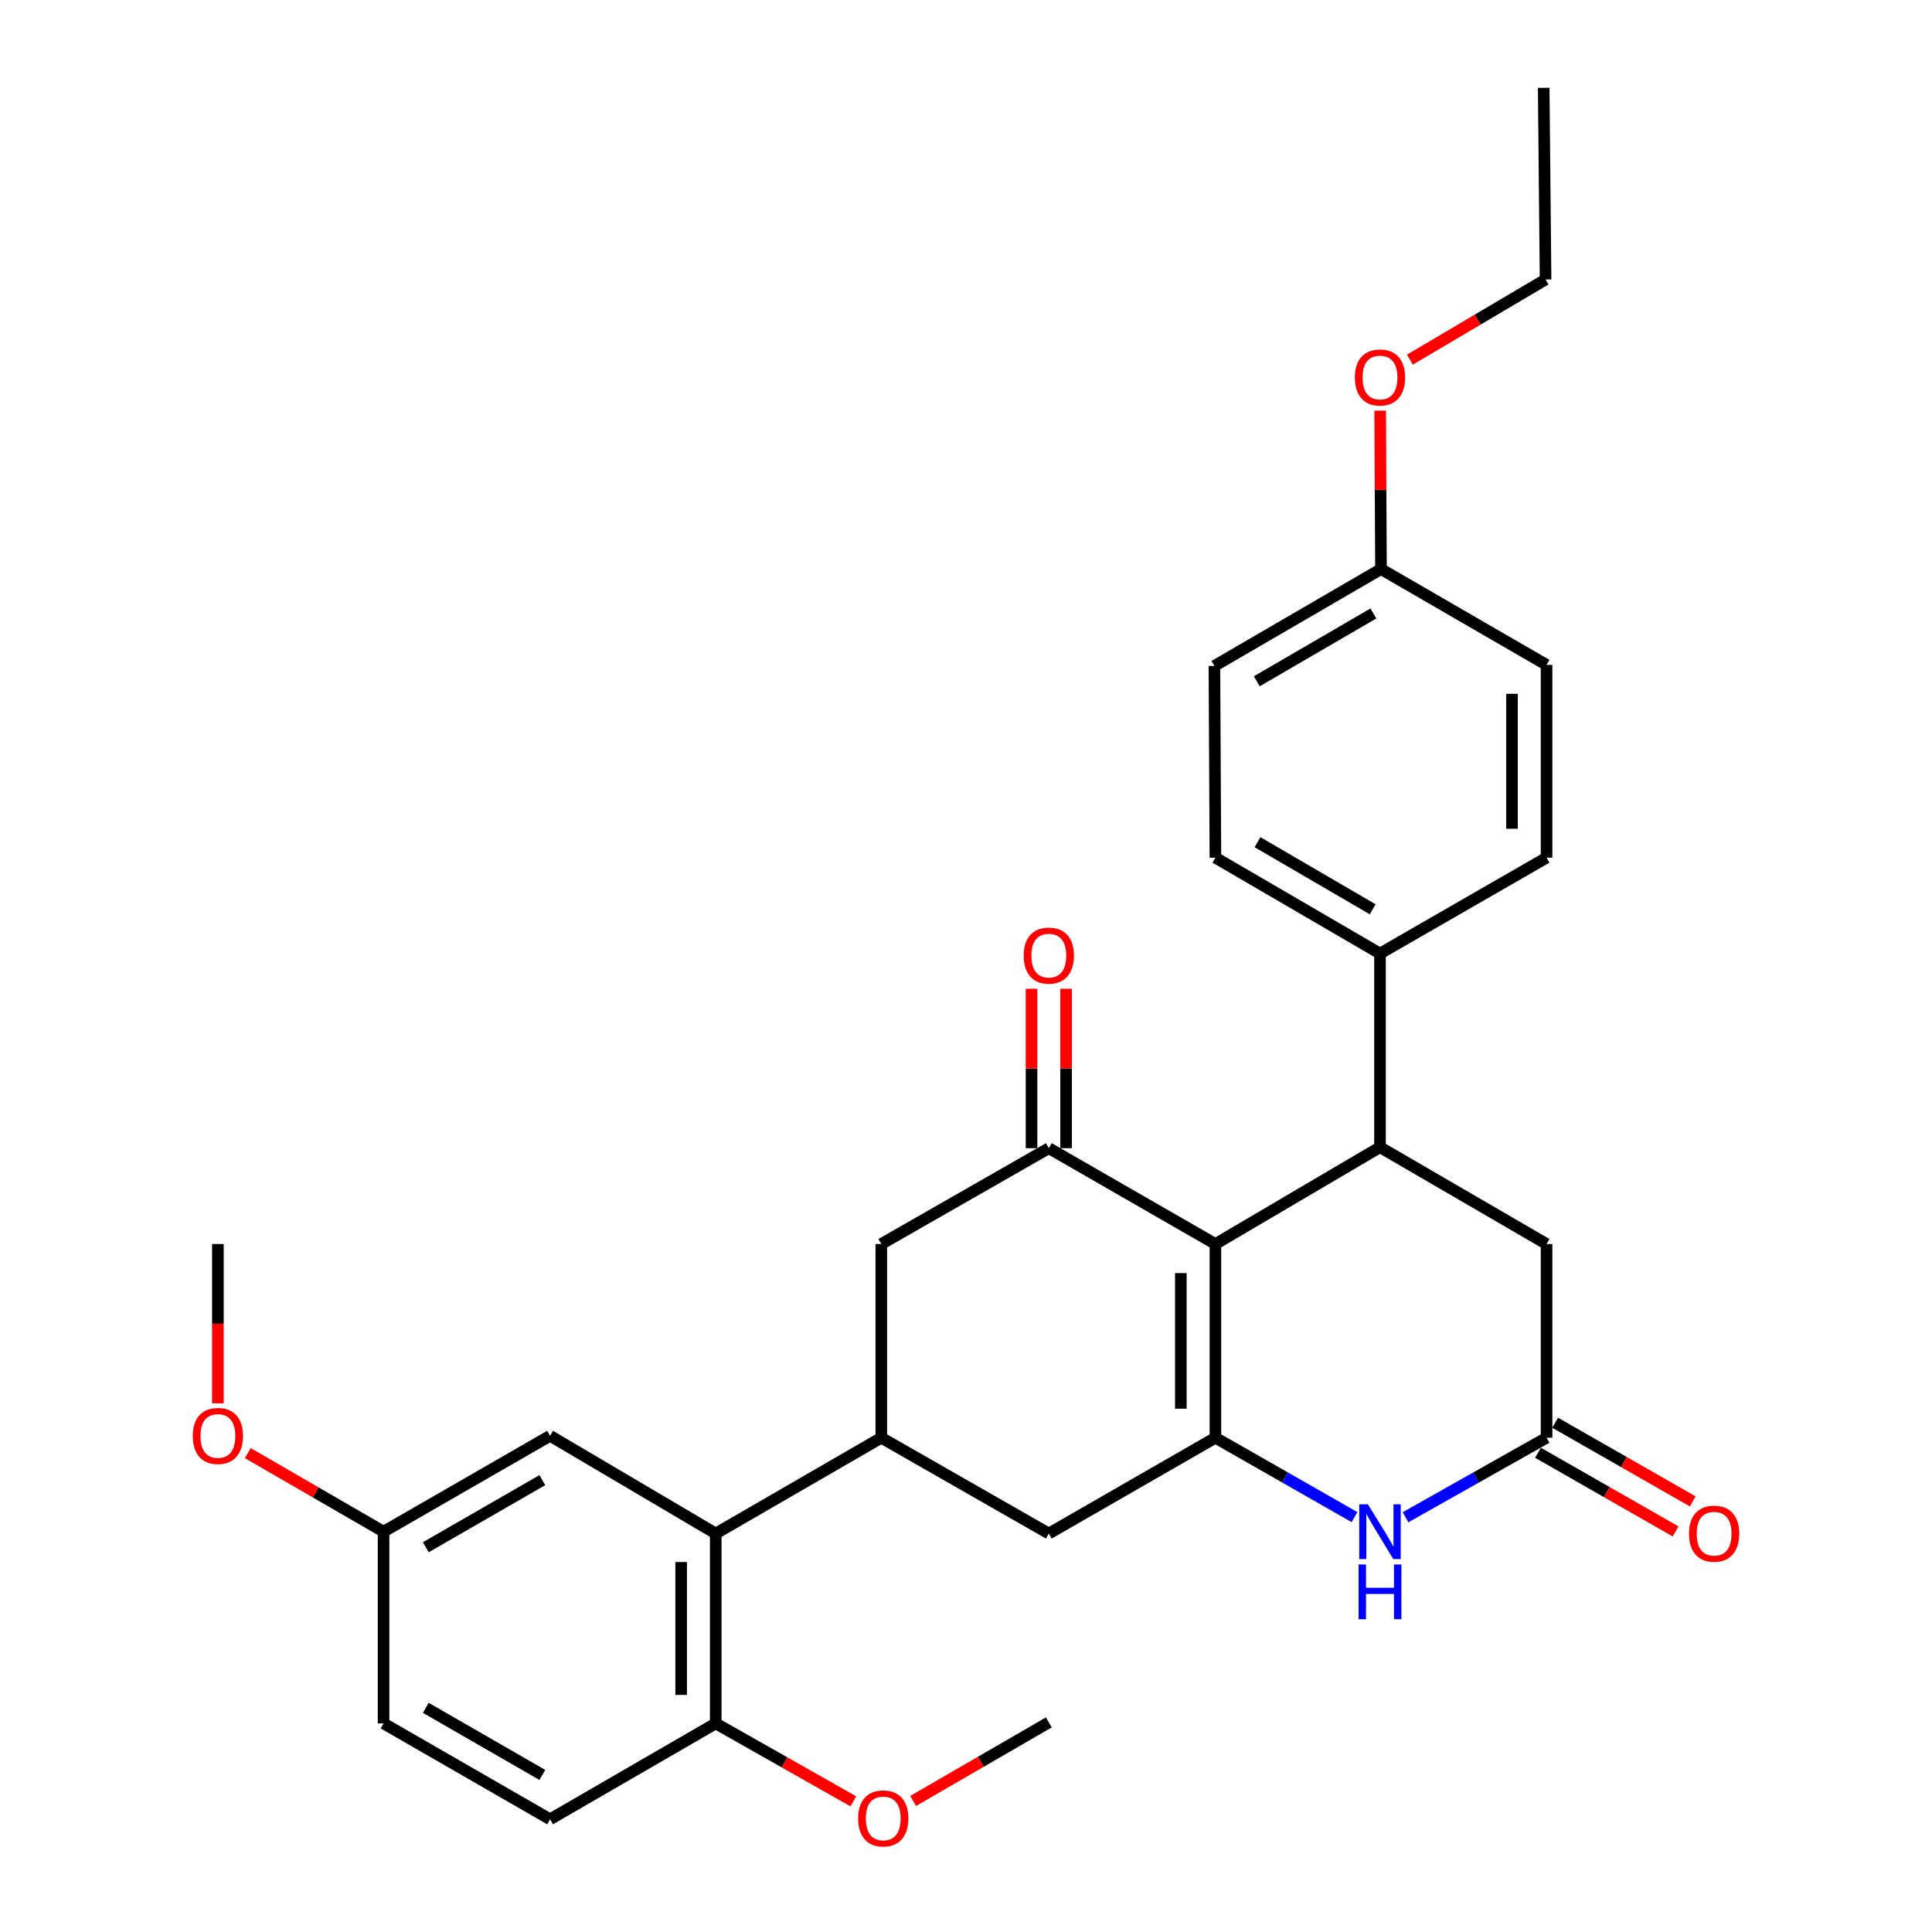 <?xml version='1.0' encoding='iso-8859-1'?>
<svg version='1.1' baseProfile='full'
              xmlns='http://www.w3.org/2000/svg'
                      xmlns:rdkit='http://www.rdkit.org/xml'
                      xmlns:xlink='http://www.w3.org/1999/xlink'
                  xml:space='preserve'
width='1000px' height='1000px' viewBox='0 0 1000 1000'>
<!-- END OF HEADER -->
<rect style='opacity:1.0;fill:#FFFFFF;stroke:none' width='1000' height='1000' x='0' y='0'> </rect>
<path class='bond-0' d='M 629.094,643.904 L 629.094,744.169' style='fill:none;fill-rule:evenodd;stroke:#000000;stroke-width:6px;stroke-linecap:butt;stroke-linejoin:miter;stroke-opacity:1' />
<path class='bond-0' d='M 611.2,658.943 L 611.2,729.129' style='fill:none;fill-rule:evenodd;stroke:#000000;stroke-width:6px;stroke-linecap:butt;stroke-linejoin:miter;stroke-opacity:1' />
<path class='bond-1' d='M 629.094,643.904 L 542.866,594.298' style='fill:none;fill-rule:evenodd;stroke:#000000;stroke-width:6px;stroke-linecap:butt;stroke-linejoin:miter;stroke-opacity:1' />
<path class='bond-2' d='M 629.094,643.904 L 714.279,593.781' style='fill:none;fill-rule:evenodd;stroke:#000000;stroke-width:6px;stroke-linecap:butt;stroke-linejoin:miter;stroke-opacity:1' />
<path class='bond-3' d='M 629.094,744.169 L 665.09,764.715' style='fill:none;fill-rule:evenodd;stroke:#000000;stroke-width:6px;stroke-linecap:butt;stroke-linejoin:miter;stroke-opacity:1' />
<path class='bond-3' d='M 665.09,764.715 L 701.086,785.26' style='fill:none;fill-rule:evenodd;stroke:#0000FF;stroke-width:6px;stroke-linecap:butt;stroke-linejoin:miter;stroke-opacity:1' />
<path class='bond-7' d='M 629.094,744.169 L 542.866,793.754' style='fill:none;fill-rule:evenodd;stroke:#000000;stroke-width:6px;stroke-linecap:butt;stroke-linejoin:miter;stroke-opacity:1' />
<path class='bond-8' d='M 542.866,594.298 L 456.16,643.904' style='fill:none;fill-rule:evenodd;stroke:#000000;stroke-width:6px;stroke-linecap:butt;stroke-linejoin:miter;stroke-opacity:1' />
<path class='bond-12' d='M 551.813,594.298 L 551.813,553.046' style='fill:none;fill-rule:evenodd;stroke:#000000;stroke-width:6px;stroke-linecap:butt;stroke-linejoin:miter;stroke-opacity:1' />
<path class='bond-12' d='M 551.813,553.046 L 551.813,511.794' style='fill:none;fill-rule:evenodd;stroke:#FF0000;stroke-width:6px;stroke-linecap:butt;stroke-linejoin:miter;stroke-opacity:1' />
<path class='bond-12' d='M 533.919,594.298 L 533.919,553.046' style='fill:none;fill-rule:evenodd;stroke:#000000;stroke-width:6px;stroke-linecap:butt;stroke-linejoin:miter;stroke-opacity:1' />
<path class='bond-12' d='M 533.919,553.046 L 533.919,511.794' style='fill:none;fill-rule:evenodd;stroke:#FF0000;stroke-width:6px;stroke-linecap:butt;stroke-linejoin:miter;stroke-opacity:1' />
<path class='bond-9' d='M 714.279,593.781 L 800.497,643.904' style='fill:none;fill-rule:evenodd;stroke:#000000;stroke-width:6px;stroke-linecap:butt;stroke-linejoin:miter;stroke-opacity:1' />
<path class='bond-10' d='M 714.279,593.781 L 714.279,493.556' style='fill:none;fill-rule:evenodd;stroke:#000000;stroke-width:6px;stroke-linecap:butt;stroke-linejoin:miter;stroke-opacity:1' />
<path class='bond-31' d='M 727.493,785.338 L 763.995,764.753' style='fill:none;fill-rule:evenodd;stroke:#0000FF;stroke-width:6px;stroke-linecap:butt;stroke-linejoin:miter;stroke-opacity:1' />
<path class='bond-31' d='M 763.995,764.753 L 800.497,744.169' style='fill:none;fill-rule:evenodd;stroke:#000000;stroke-width:6px;stroke-linecap:butt;stroke-linejoin:miter;stroke-opacity:1' />
<path class='bond-4' d='M 456.16,744.169 L 456.16,643.904' style='fill:none;fill-rule:evenodd;stroke:#000000;stroke-width:6px;stroke-linecap:butt;stroke-linejoin:miter;stroke-opacity:1' />
<path class='bond-6' d='M 456.16,744.169 L 370.459,793.754' style='fill:none;fill-rule:evenodd;stroke:#000000;stroke-width:6px;stroke-linecap:butt;stroke-linejoin:miter;stroke-opacity:1' />
<path class='bond-30' d='M 456.16,744.169 L 542.866,793.754' style='fill:none;fill-rule:evenodd;stroke:#000000;stroke-width:6px;stroke-linecap:butt;stroke-linejoin:miter;stroke-opacity:1' />
<path class='bond-5' d='M 800.497,744.169 L 800.497,643.904' style='fill:none;fill-rule:evenodd;stroke:#000000;stroke-width:6px;stroke-linecap:butt;stroke-linejoin:miter;stroke-opacity:1' />
<path class='bond-14' d='M 796.056,751.936 L 831.67,772.298' style='fill:none;fill-rule:evenodd;stroke:#000000;stroke-width:6px;stroke-linecap:butt;stroke-linejoin:miter;stroke-opacity:1' />
<path class='bond-14' d='M 831.67,772.298 L 867.284,792.661' style='fill:none;fill-rule:evenodd;stroke:#FF0000;stroke-width:6px;stroke-linecap:butt;stroke-linejoin:miter;stroke-opacity:1' />
<path class='bond-14' d='M 804.938,736.402 L 840.552,756.764' style='fill:none;fill-rule:evenodd;stroke:#000000;stroke-width:6px;stroke-linecap:butt;stroke-linejoin:miter;stroke-opacity:1' />
<path class='bond-14' d='M 840.552,756.764 L 876.166,777.127' style='fill:none;fill-rule:evenodd;stroke:#FF0000;stroke-width:6px;stroke-linecap:butt;stroke-linejoin:miter;stroke-opacity:1' />
<path class='bond-11' d='M 370.459,793.754 L 370.459,892.031' style='fill:none;fill-rule:evenodd;stroke:#000000;stroke-width:6px;stroke-linecap:butt;stroke-linejoin:miter;stroke-opacity:1' />
<path class='bond-11' d='M 352.565,808.496 L 352.565,877.29' style='fill:none;fill-rule:evenodd;stroke:#000000;stroke-width:6px;stroke-linecap:butt;stroke-linejoin:miter;stroke-opacity:1' />
<path class='bond-13' d='M 370.459,793.754 L 284.717,743.165' style='fill:none;fill-rule:evenodd;stroke:#000000;stroke-width:6px;stroke-linecap:butt;stroke-linejoin:miter;stroke-opacity:1' />
<path class='bond-15' d='M 714.279,493.556 L 629.094,443.93' style='fill:none;fill-rule:evenodd;stroke:#000000;stroke-width:6px;stroke-linecap:butt;stroke-linejoin:miter;stroke-opacity:1' />
<path class='bond-15' d='M 710.508,470.65 L 650.879,435.913' style='fill:none;fill-rule:evenodd;stroke:#000000;stroke-width:6px;stroke-linecap:butt;stroke-linejoin:miter;stroke-opacity:1' />
<path class='bond-16' d='M 714.279,493.556 L 800.497,443.93' style='fill:none;fill-rule:evenodd;stroke:#000000;stroke-width:6px;stroke-linecap:butt;stroke-linejoin:miter;stroke-opacity:1' />
<path class='bond-17' d='M 370.459,892.031 L 284.717,941.657' style='fill:none;fill-rule:evenodd;stroke:#000000;stroke-width:6px;stroke-linecap:butt;stroke-linejoin:miter;stroke-opacity:1' />
<path class='bond-23' d='M 370.459,892.031 L 406.066,912.195' style='fill:none;fill-rule:evenodd;stroke:#000000;stroke-width:6px;stroke-linecap:butt;stroke-linejoin:miter;stroke-opacity:1' />
<path class='bond-23' d='M 406.066,912.195 L 441.673,932.358' style='fill:none;fill-rule:evenodd;stroke:#FF0000;stroke-width:6px;stroke-linecap:butt;stroke-linejoin:miter;stroke-opacity:1' />
<path class='bond-18' d='M 284.717,743.165 L 198.529,792.79' style='fill:none;fill-rule:evenodd;stroke:#000000;stroke-width:6px;stroke-linecap:butt;stroke-linejoin:miter;stroke-opacity:1' />
<path class='bond-18' d='M 280.718,766.116 L 220.386,800.853' style='fill:none;fill-rule:evenodd;stroke:#000000;stroke-width:6px;stroke-linecap:butt;stroke-linejoin:miter;stroke-opacity:1' />
<path class='bond-22' d='M 629.094,443.93 L 628.577,344.689' style='fill:none;fill-rule:evenodd;stroke:#000000;stroke-width:6px;stroke-linecap:butt;stroke-linejoin:miter;stroke-opacity:1' />
<path class='bond-21' d='M 800.497,443.93 L 800.497,344.152' style='fill:none;fill-rule:evenodd;stroke:#000000;stroke-width:6px;stroke-linecap:butt;stroke-linejoin:miter;stroke-opacity:1' />
<path class='bond-21' d='M 782.603,428.963 L 782.603,359.119' style='fill:none;fill-rule:evenodd;stroke:#000000;stroke-width:6px;stroke-linecap:butt;stroke-linejoin:miter;stroke-opacity:1' />
<path class='bond-33' d='M 284.717,941.657 L 198.529,892.031' style='fill:none;fill-rule:evenodd;stroke:#000000;stroke-width:6px;stroke-linecap:butt;stroke-linejoin:miter;stroke-opacity:1' />
<path class='bond-33' d='M 280.718,918.706 L 220.386,883.968' style='fill:none;fill-rule:evenodd;stroke:#000000;stroke-width:6px;stroke-linecap:butt;stroke-linejoin:miter;stroke-opacity:1' />
<path class='bond-20' d='M 198.529,792.79 L 198.529,892.031' style='fill:none;fill-rule:evenodd;stroke:#000000;stroke-width:6px;stroke-linecap:butt;stroke-linejoin:miter;stroke-opacity:1' />
<path class='bond-24' d='M 198.529,792.79 L 163.392,772.456' style='fill:none;fill-rule:evenodd;stroke:#000000;stroke-width:6px;stroke-linecap:butt;stroke-linejoin:miter;stroke-opacity:1' />
<path class='bond-24' d='M 163.392,772.456 L 128.254,752.121' style='fill:none;fill-rule:evenodd;stroke:#FF0000;stroke-width:6px;stroke-linecap:butt;stroke-linejoin:miter;stroke-opacity:1' />
<path class='bond-19' d='M 714.796,294.547 L 800.497,344.152' style='fill:none;fill-rule:evenodd;stroke:#000000;stroke-width:6px;stroke-linecap:butt;stroke-linejoin:miter;stroke-opacity:1' />
<path class='bond-25' d='M 714.796,294.547 L 714.582,253.547' style='fill:none;fill-rule:evenodd;stroke:#000000;stroke-width:6px;stroke-linecap:butt;stroke-linejoin:miter;stroke-opacity:1' />
<path class='bond-25' d='M 714.582,253.547 L 714.368,212.546' style='fill:none;fill-rule:evenodd;stroke:#FF0000;stroke-width:6px;stroke-linecap:butt;stroke-linejoin:miter;stroke-opacity:1' />
<path class='bond-32' d='M 714.796,294.547 L 628.577,344.689' style='fill:none;fill-rule:evenodd;stroke:#000000;stroke-width:6px;stroke-linecap:butt;stroke-linejoin:miter;stroke-opacity:1' />
<path class='bond-32' d='M 710.859,317.536 L 650.506,352.636' style='fill:none;fill-rule:evenodd;stroke:#000000;stroke-width:6px;stroke-linecap:butt;stroke-linejoin:miter;stroke-opacity:1' />
<path class='bond-27' d='M 472.64,932.171 L 507.753,911.843' style='fill:none;fill-rule:evenodd;stroke:#FF0000;stroke-width:6px;stroke-linecap:butt;stroke-linejoin:miter;stroke-opacity:1' />
<path class='bond-27' d='M 507.753,911.843 L 542.866,891.514' style='fill:none;fill-rule:evenodd;stroke:#000000;stroke-width:6px;stroke-linecap:butt;stroke-linejoin:miter;stroke-opacity:1' />
<path class='bond-28' d='M 112.778,726.363 L 112.778,685.133' style='fill:none;fill-rule:evenodd;stroke:#FF0000;stroke-width:6px;stroke-linecap:butt;stroke-linejoin:miter;stroke-opacity:1' />
<path class='bond-28' d='M 112.778,685.133 L 112.778,643.904' style='fill:none;fill-rule:evenodd;stroke:#000000;stroke-width:6px;stroke-linecap:butt;stroke-linejoin:miter;stroke-opacity:1' />
<path class='bond-26' d='M 729.767,186.153 L 764.874,165.41' style='fill:none;fill-rule:evenodd;stroke:#FF0000;stroke-width:6px;stroke-linecap:butt;stroke-linejoin:miter;stroke-opacity:1' />
<path class='bond-26' d='M 764.874,165.41 L 799.98,144.666' style='fill:none;fill-rule:evenodd;stroke:#000000;stroke-width:6px;stroke-linecap:butt;stroke-linejoin:miter;stroke-opacity:1' />
<path class='bond-29' d='M 799.98,144.666 L 799.016,45.455' style='fill:none;fill-rule:evenodd;stroke:#000000;stroke-width:6px;stroke-linecap:butt;stroke-linejoin:miter;stroke-opacity:1' />
<path  class='atom-4' d='M 708.019 778.63
L 717.299 793.63
Q 718.219 795.11, 719.699 797.79
Q 721.179 800.47, 721.259 800.63
L 721.259 778.63
L 725.019 778.63
L 725.019 806.95
L 721.139 806.95
L 711.179 790.55
Q 710.019 788.63, 708.779 786.43
Q 707.579 784.23, 707.219 783.55
L 707.219 806.95
L 703.539 806.95
L 703.539 778.63
L 708.019 778.63
' fill='#0000FF'/>
<path  class='atom-4' d='M 703.199 809.782
L 707.039 809.782
L 707.039 821.822
L 721.519 821.822
L 721.519 809.782
L 725.359 809.782
L 725.359 838.102
L 721.519 838.102
L 721.519 825.022
L 707.039 825.022
L 707.039 838.102
L 703.199 838.102
L 703.199 809.782
' fill='#0000FF'/>
<path  class='atom-13' d='M 529.866 494.62
Q 529.866 487.82, 533.226 484.02
Q 536.586 480.22, 542.866 480.22
Q 549.146 480.22, 552.506 484.02
Q 555.866 487.82, 555.866 494.62
Q 555.866 501.5, 552.466 505.42
Q 549.066 509.3, 542.866 509.3
Q 536.626 509.3, 533.226 505.42
Q 529.866 501.54, 529.866 494.62
M 542.866 506.1
Q 547.186 506.1, 549.506 503.22
Q 551.866 500.3, 551.866 494.62
Q 551.866 489.06, 549.506 486.26
Q 547.186 483.42, 542.866 483.42
Q 538.546 483.42, 536.186 486.22
Q 533.866 489.02, 533.866 494.62
Q 533.866 500.34, 536.186 503.22
Q 538.546 506.1, 542.866 506.1
' fill='#FF0000'/>
<path  class='atom-15' d='M 874.222 793.834
Q 874.222 787.034, 877.582 783.234
Q 880.942 779.434, 887.222 779.434
Q 893.502 779.434, 896.862 783.234
Q 900.222 787.034, 900.222 793.834
Q 900.222 800.714, 896.822 804.634
Q 893.422 808.514, 887.222 808.514
Q 880.982 808.514, 877.582 804.634
Q 874.222 800.754, 874.222 793.834
M 887.222 805.314
Q 891.542 805.314, 893.862 802.434
Q 896.222 799.514, 896.222 793.834
Q 896.222 788.274, 893.862 785.474
Q 891.542 782.634, 887.222 782.634
Q 882.902 782.634, 880.542 785.434
Q 878.222 788.234, 878.222 793.834
Q 878.222 799.554, 880.542 802.434
Q 882.902 805.314, 887.222 805.314
' fill='#FF0000'/>
<path  class='atom-24' d='M 444.164 941.21
Q 444.164 934.41, 447.524 930.61
Q 450.884 926.81, 457.164 926.81
Q 463.444 926.81, 466.804 930.61
Q 470.164 934.41, 470.164 941.21
Q 470.164 948.09, 466.764 952.01
Q 463.364 955.89, 457.164 955.89
Q 450.924 955.89, 447.524 952.01
Q 444.164 948.13, 444.164 941.21
M 457.164 952.69
Q 461.484 952.69, 463.804 949.81
Q 466.164 946.89, 466.164 941.21
Q 466.164 935.65, 463.804 932.85
Q 461.484 930.01, 457.164 930.01
Q 452.844 930.01, 450.484 932.81
Q 448.164 935.61, 448.164 941.21
Q 448.164 946.93, 450.484 949.81
Q 452.844 952.69, 457.164 952.69
' fill='#FF0000'/>
<path  class='atom-25' d='M 99.778 743.245
Q 99.778 736.445, 103.138 732.645
Q 106.498 728.845, 112.778 728.845
Q 119.058 728.845, 122.418 732.645
Q 125.778 736.445, 125.778 743.245
Q 125.778 750.125, 122.378 754.045
Q 118.978 757.925, 112.778 757.925
Q 106.538 757.925, 103.138 754.045
Q 99.778 750.165, 99.778 743.245
M 112.778 754.725
Q 117.098 754.725, 119.418 751.845
Q 121.778 748.925, 121.778 743.245
Q 121.778 737.685, 119.418 734.885
Q 117.098 732.045, 112.778 732.045
Q 108.458 732.045, 106.098 734.845
Q 103.778 737.645, 103.778 743.245
Q 103.778 748.965, 106.098 751.845
Q 108.458 754.725, 112.778 754.725
' fill='#FF0000'/>
<path  class='atom-26' d='M 701.279 195.385
Q 701.279 188.585, 704.639 184.785
Q 707.999 180.985, 714.279 180.985
Q 720.559 180.985, 723.919 184.785
Q 727.279 188.585, 727.279 195.385
Q 727.279 202.265, 723.879 206.185
Q 720.479 210.065, 714.279 210.065
Q 708.039 210.065, 704.639 206.185
Q 701.279 202.305, 701.279 195.385
M 714.279 206.865
Q 718.599 206.865, 720.919 203.985
Q 723.279 201.065, 723.279 195.385
Q 723.279 189.825, 720.919 187.025
Q 718.599 184.185, 714.279 184.185
Q 709.959 184.185, 707.599 186.985
Q 705.279 189.785, 705.279 195.385
Q 705.279 201.105, 707.599 203.985
Q 709.959 206.865, 714.279 206.865
' fill='#FF0000'/>
</svg>

